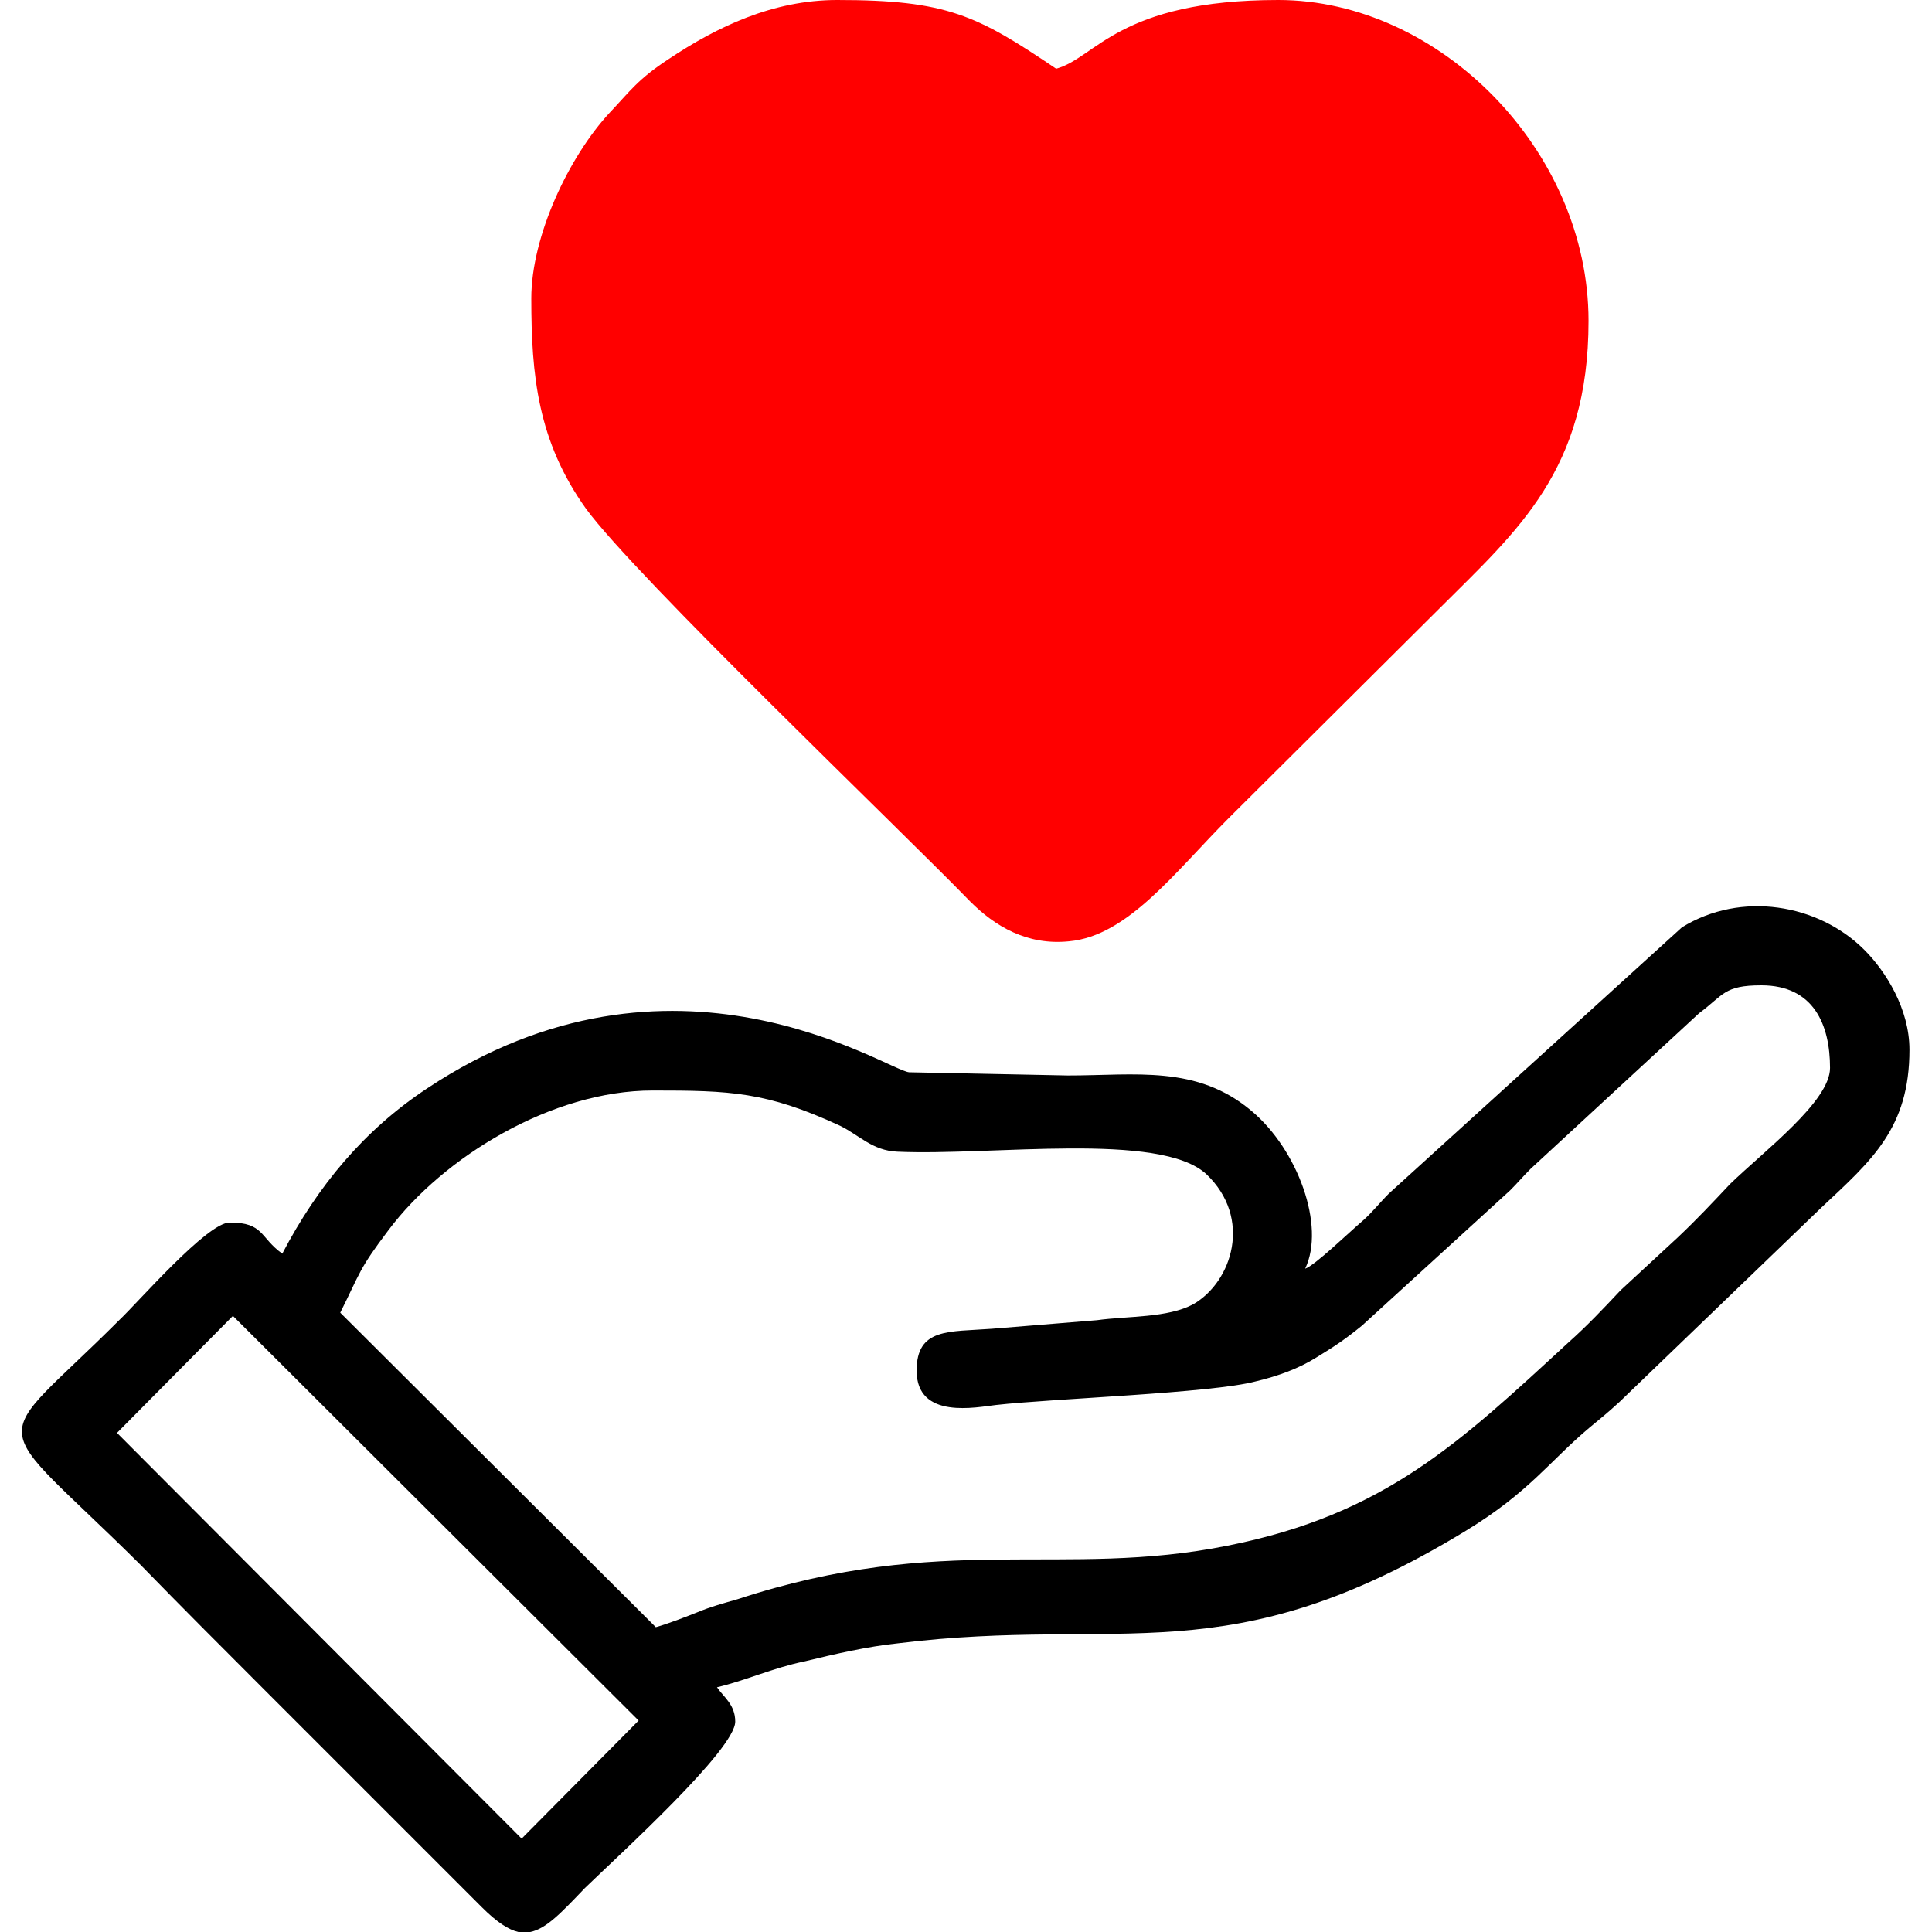 <?xml version="1.0" encoding="UTF-8"?>
<!DOCTYPE svg PUBLIC "-//W3C//DTD SVG 1.1//EN" "http://www.w3.org/Graphics/SVG/1.1/DTD/svg11.dtd">
<!-- Creator: CorelDRAW 2020 (64-Bit) -->
<svg xmlns="http://www.w3.org/2000/svg" xml:space="preserve" width="18px" height="18px" version="1.1" style="shape-rendering:geometricPrecision; text-rendering:geometricPrecision; image-rendering:optimizeQuality; fill-rule:evenodd; clip-rule:evenodd"
viewBox="0 0 18 18"
 xmlns:xlink="http://www.w3.org/1999/xlink"
 xmlns:xodm="http://www.corel.com/coreldraw/odm/2003">
 <defs>
  <style type="text/css">
   <![CDATA[
    .fil0 {fill:black}
    .fil1 {fill:red}
   ]]>
  </style>
 </defs>
 <g id="Слой_x0020_1">
  <g id="_1731042762768">
   <path class="fil0" d="M2.17 12.26l3.78 3.77 -1.09 1.1 -3.77 -3.78 1.08 -1.09zm2.77 5.74l-0.11 0c-0.09,-0.02 -0.2,-0.09 -0.34,-0.23l-2.02 -2.02c-0.4,-0.4 -0.77,-0.77 -1.16,-1.17 -1.45,-1.44 -1.43,-1.05 -0.2,-2.28 0.18,-0.17 0.82,-0.91 1.03,-0.91 0.32,0 0.28,0.14 0.49,0.29 0.33,-0.63 0.76,-1.15 1.35,-1.54 2.29,-1.52 4.28,-0.17 4.49,-0.15l1.48 0.03c0.63,0 1.2,-0.1 1.71,0.33 0.43,0.36 0.69,1.07 0.5,1.47 0.09,-0.03 0.4,-0.33 0.54,-0.45 0.09,-0.08 0.15,-0.16 0.24,-0.25l2.73 -2.48c0.55,-0.34 1.27,-0.22 1.7,0.21 0.2,0.2 0.42,0.55 0.42,0.93 0,0.73 -0.35,1.03 -0.82,1.47l-1.88 1.81c-0.12,0.11 -0.16,0.14 -0.28,0.24 -0.37,0.31 -0.56,0.6 -1.15,0.96 -2.23,1.36 -3.19,0.79 -5.29,1.05 -0.29,0.03 -0.59,0.1 -0.88,0.17 -0.29,0.06 -0.55,0.18 -0.81,0.24 0.06,0.09 0.17,0.16 0.17,0.32 0,0.26 -1.08,1.24 -1.4,1.55 -0.22,0.23 -0.36,0.38 -0.51,0.41zm1.17 -2.84l-2.94 -2.93c0.19,-0.38 0.17,-0.4 0.45,-0.77 0.51,-0.68 1.52,-1.3 2.46,-1.3 0.72,0 1.06,0.01 1.75,0.33 0.18,0.09 0.3,0.23 0.53,0.24 0.88,0.04 2.45,-0.19 2.88,0.21 0.43,0.41 0.24,1 -0.12,1.21 -0.24,0.13 -0.61,0.11 -0.9,0.15l-0.98 0.08c-0.4,0.03 -0.7,-0.01 -0.7,0.39 0,0.46 0.56,0.34 0.74,0.32 0.53,-0.06 2.01,-0.11 2.42,-0.22 0.21,-0.05 0.4,-0.12 0.56,-0.22 0.18,-0.11 0.27,-0.17 0.43,-0.3l1.38 -1.26c0.07,-0.07 0.12,-0.13 0.19,-0.2l1.57 -1.45c0.23,-0.17 0.23,-0.26 0.58,-0.26 0.49,0 0.64,0.37 0.64,0.77 0,0.31 -0.61,0.77 -0.93,1.08 -0.17,0.18 -0.31,0.33 -0.49,0.5l-0.53 0.49c-0.16,0.17 -0.31,0.33 -0.49,0.49 -1.01,0.93 -1.71,1.6 -3.17,1.89 -1.54,0.31 -2.65,-0.13 -4.57,0.5 -0.14,0.04 -0.25,0.07 -0.37,0.12 -0.1,0.04 -0.28,0.11 -0.39,0.14z"/>
   <path class="fil1" d="M4.95 2.78c0,0.72 0.06,1.33 0.51,1.96 0.47,0.64 2.9,2.96 3.58,3.66 0.23,0.23 0.53,0.41 0.92,0.37 0.55,-0.05 0.99,-0.65 1.49,-1.15l1.97 -1.96c0.72,-0.72 1.38,-1.28 1.38,-2.67 0,-1.59 -1.39,-2.99 -2.89,-2.99 -1.49,0 -1.7,0.54 -2.07,0.64 -0.74,-0.5 -1.02,-0.64 -2.04,-0.64 -0.6,0 -1.12,0.25 -1.57,0.55 -0.29,0.19 -0.36,0.3 -0.55,0.5 -0.38,0.41 -0.73,1.15 -0.73,1.73z"/>
   <path class="fil1" d="M5.66 3.03c0,-1.91 2.33,-3.12 3.89,-1.68 0.52,0.48 0.57,-0.29 1.64,-0.56 0.76,-0.19 1.61,0.02 2.16,0.56 0.96,0.95 0.96,2.39 -0.02,3.37l-3.11 3.12c-0.48,0.48 -0.64,0.07 -1.58,-0.87 -0.49,-0.48 -2.28,-2.2 -2.56,-2.61 -0.25,-0.37 -0.42,-0.83 -0.42,-1.33z"/>
  </g>
 </g>
</svg>
